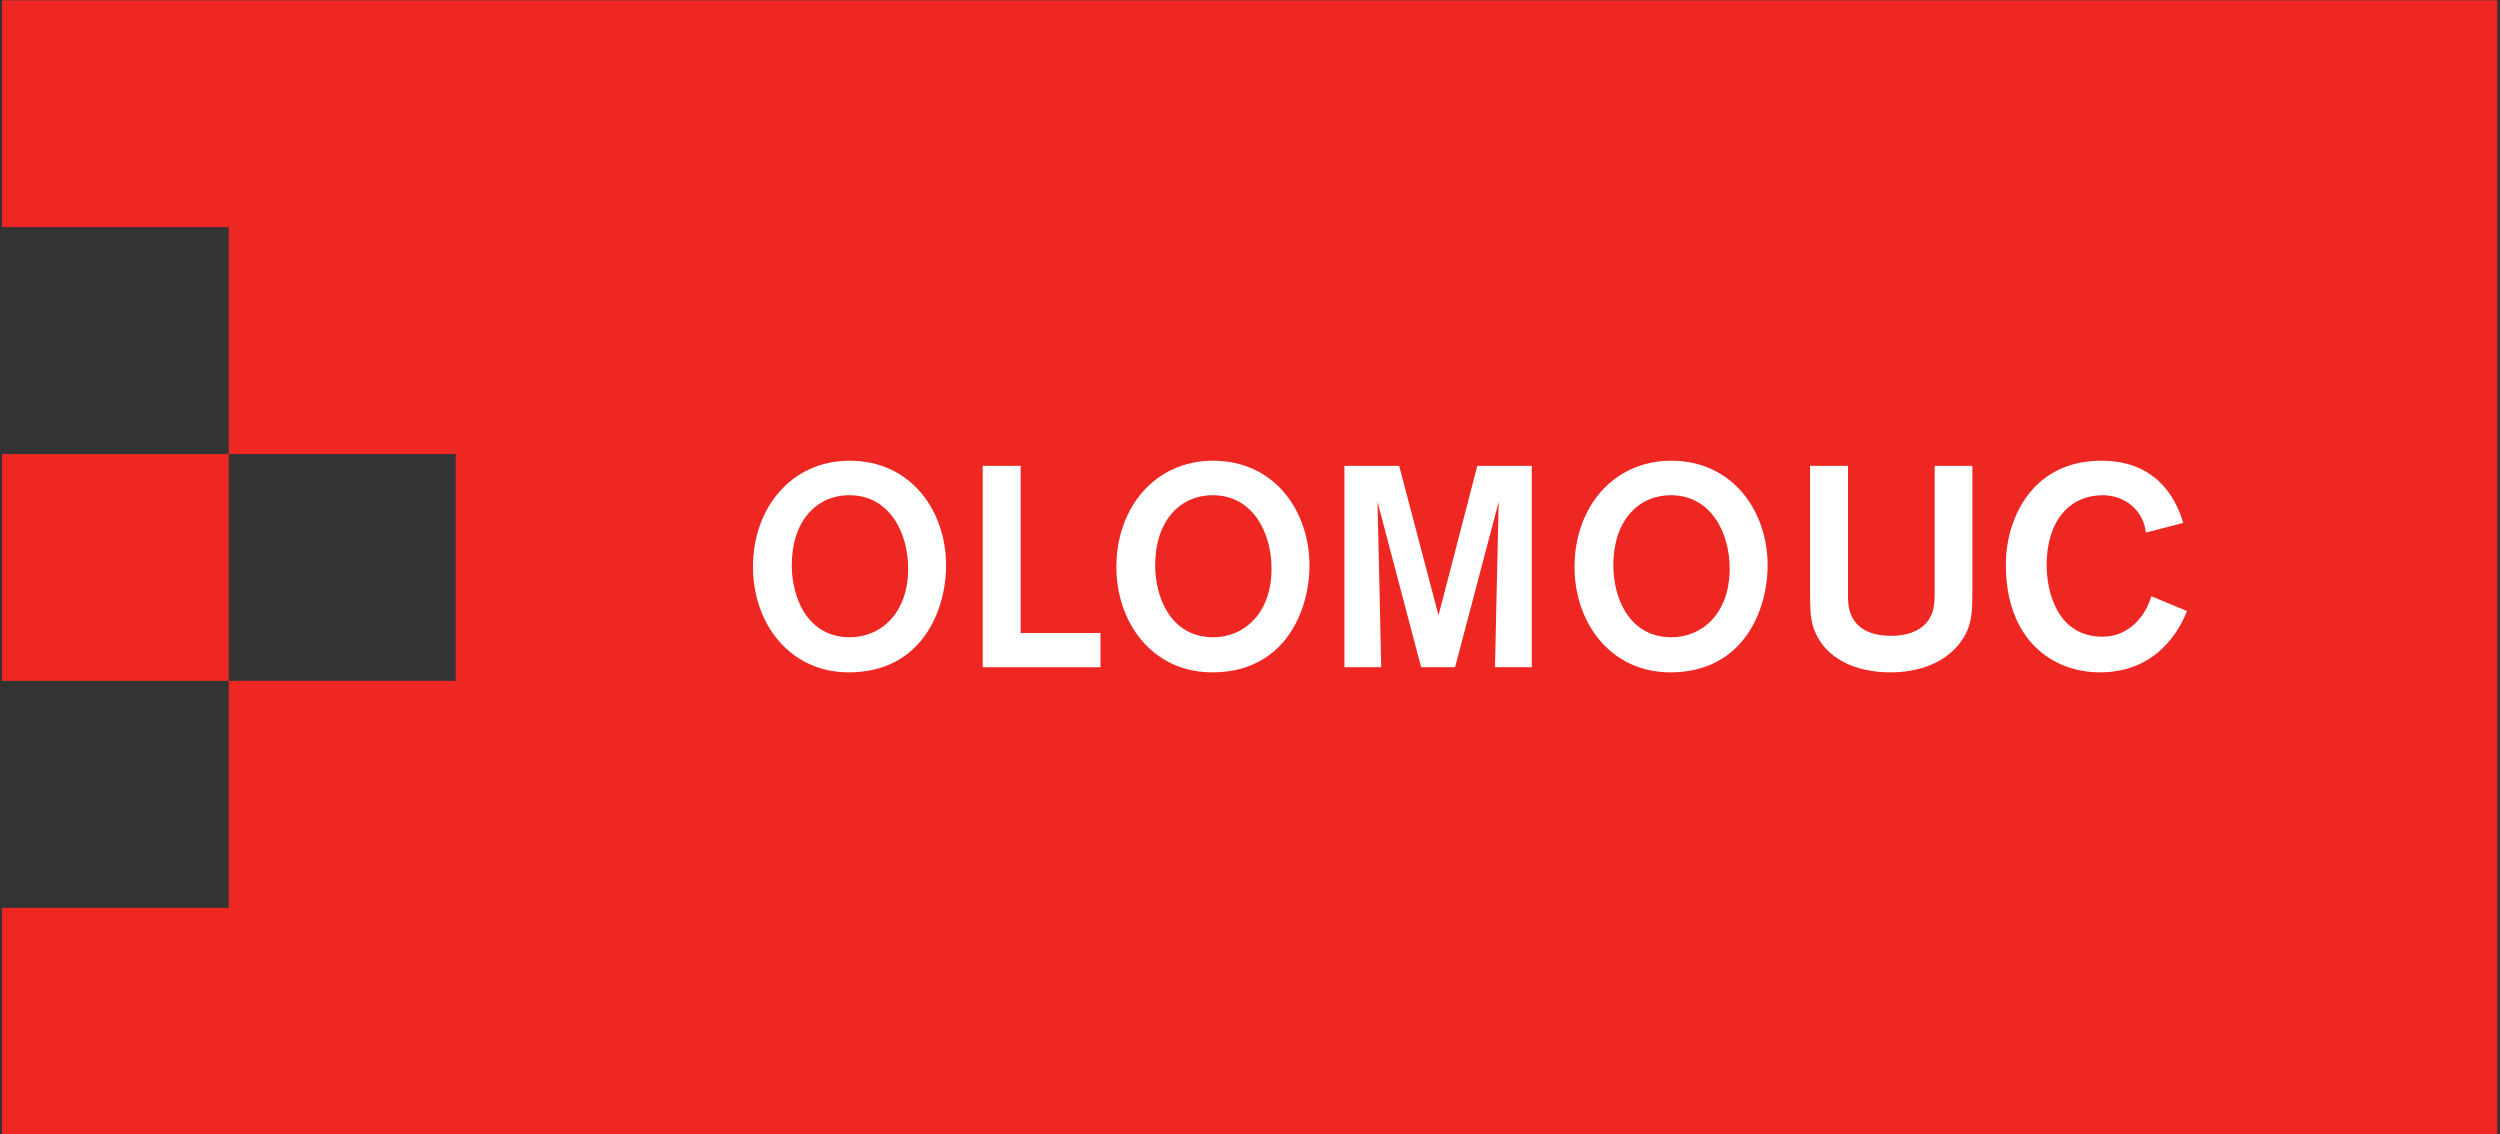 <?xml version="1.0" encoding="UTF-8" standalone="no"?>
<!-- Created with Inkscape (http://www.inkscape.org/) -->

<svg
   xmlns:dc="http://purl.org/dc/elements/1.1/"
   xmlns:cc="http://creativecommons.org/ns#"
   xmlns:rdf="http://www.w3.org/1999/02/22-rdf-syntax-ns#"
   xmlns:svg="http://www.w3.org/2000/svg"
   xmlns="http://www.w3.org/2000/svg"
   xmlns:sodipodi="http://sodipodi.sourceforge.net/DTD/sodipodi-0.dtd"
   xmlns:inkscape="http://www.inkscape.org/namespaces/inkscape"
   version="1.1"
   id="svg4485"
   xml:space="preserve"
   width="205"
   height="93"
   viewBox="0 0 205 93"
   sodipodi:docname="statutarni-mesto-olomouc.svg"
   inkscape:version="0.92.1 r15371"><rect x="0" y="0" width="205" height="93" fill="#333333" stroke="none"/><defs
     id="defs4489"><clipPath
       clipPathUnits="userSpaceOnUse"
       id="clipPath4507"><path
         d="M 0,595.275 H 841.89 V 0 H 0 Z"
         id="path4505"
         inkscape:connector-curvature="0" /></clipPath></defs><sodipodi:namedview
     pagecolor="#ffffff"
     bordercolor="#666666"
     borderopacity="1"
     objecttolerance="10"
     gridtolerance="10"
     guidetolerance="10"
     inkscape:pageopacity="0"
     inkscape:pageshadow="2"
     inkscape:window-width="2400"
     inkscape:window-height="1421"
     id="namedview4487"
     showgrid="false"
     inkscape:zoom="3.0943682"
     inkscape:cx="134.49827"
     inkscape:cy="20.180899"
     inkscape:window-x="4791"
     inkscape:window-y="-9"
     inkscape:window-maximized="1"
     inkscape:current-layer="g4493"
     fit-margin-top="0"
     fit-margin-left="0"
     fit-margin-right="0"
     fit-margin-bottom="0" /><g
     id="g4493"
     inkscape:groupmode="layer"
     inkscape:label="OLOMOUC_LOGO"
     transform="matrix(1.333,0,0,-1.333,-301.228,370.789)"><g
       id="g4522"
       transform="matrix(0.392,0,0,0.392,137.538,126.697)"><path
         inkscape:connector-curvature="0"
         id="path4495"
         style="fill:#ee2722;fill-opacity:1;fill-rule:nonzero;stroke:none"
         d="m 225.921,279.543 h 35.588 v 35.588 h -35.588 z" /><g
         transform="translate(225.921,386.332)"
         id="g4497"><path
           inkscape:connector-curvature="0"
           id="path4499"
           style="fill:#ee2722;fill-opacity:1;fill-rule:nonzero;stroke:none"
           d="m 0,0 v -35.588 h 35.588 v -35.613 h 35.608 v -35.588 H 35.588 v -35.61 H 0 V -177.99 H 391.577 V 0 Z" /></g><g
         id="g4501"><g
           clip-path="url(#clipPath4507)"
           id="g4503"><g
             transform="translate(358.992,286.383)"
             id="g4509"><path
               inkscape:connector-curvature="0"
               id="path4511"
               style="fill:#ffffff;fill-opacity:1;fill-rule:nonzero;stroke:none"
               d="m 0,0 c 4.7,0 9.131,3.625 9.131,10.788 0,5.64 -2.954,11.503 -9.22,11.503 -5.192,0 -9.043,-4.074 -9.043,-11.011 C -9.132,6.355 -6.759,0 0,0 m -0.044,27.707 c 9.624,0 15.129,-7.878 15.129,-16.427 0,-7.163 -3.895,-16.786 -15.264,-16.786 -9.31,0 -15.039,7.699 -15.039,16.562 0,9.265 6.043,16.651 15.174,16.651" /></g><g
             transform="translate(379.825,281.682)"
             id="g4513"><path
               inkscape:connector-curvature="0"
               id="path4515"
               style="fill:#ffffff;fill-opacity:1;fill-rule:nonzero;stroke:none"
               d="M 0,0 V 31.602 H 5.954 V 5.373 H 18.485 V 0 Z" /></g><g
             transform="translate(416.019,286.383)"
             id="g4517"><path
               inkscape:connector-curvature="0"
               id="path4519"
               style="fill:#ffffff;fill-opacity:1;fill-rule:nonzero;stroke:none"
               d="m 0,0 c 4.7,0 9.131,3.625 9.131,10.788 0,5.64 -2.954,11.503 -9.22,11.503 -5.192,0 -9.041,-4.074 -9.041,-11.011 C -9.13,6.355 -6.759,0 0,0 m -0.044,27.707 c 9.624,0 15.128,-7.878 15.128,-16.427 0,-7.163 -3.893,-16.786 -15.263,-16.786 -9.31,0 -15.039,7.699 -15.039,16.562 0,9.265 6.043,16.651 15.174,16.651" /></g><g
             transform="translate(460.217,281.682)"
             id="g4521"><path
               inkscape:connector-curvature="0"
               id="path4523"
               style="fill:#ffffff;fill-opacity:1;fill-rule:nonzero;stroke:none"
               d="M 0,0 C 0,0.762 0.581,25.962 0.581,25.962 L -6.267,0 h -5.326 l -6.848,25.962 c 0,0 0.581,-24.931 0.581,-25.962 h -5.773 v 31.602 h 8.594 L -8.863,8.146 -2.775,31.602 H 5.773 V 0 Z" /></g><g
             transform="translate(487.914,286.383)"
             id="g4525"><path
               inkscape:connector-curvature="0"
               id="path4527"
               style="fill:#ffffff;fill-opacity:1;fill-rule:nonzero;stroke:none"
               d="m 0,0 c 4.699,0 9.131,3.625 9.131,10.788 0,5.64 -2.953,11.503 -9.221,11.503 -5.191,0 -9.04,-4.074 -9.04,-11.011 C -9.13,6.355 -6.759,0 0,0 m -0.044,27.707 c 9.624,0 15.129,-7.878 15.129,-16.427 0,-7.161 -3.894,-16.786 -15.264,-16.786 -9.31,0 -15.04,7.699 -15.04,16.562 0,9.265 6.043,16.651 15.175,16.651" /></g><g
             transform="translate(535.126,293.723)"
             id="g4529"><path
               inkscape:connector-curvature="0"
               id="path4531"
               style="fill:#ffffff;fill-opacity:1;fill-rule:nonzero;stroke:none"
               d="m 0,0 c 0,-2.684 -0.046,-4.027 -0.538,-5.594 -1.029,-3.179 -4.654,-7.252 -12.399,-7.252 -5.057,0 -10.383,1.971 -12.04,7.162 -0.492,1.612 -0.492,3.088 -0.492,6.446 v 18.799 h 5.953 V 0.135 c 0,-1.881 0,-2.551 0.314,-3.492 0.581,-1.879 2.282,-3.758 6.489,-3.758 0.765,0 5.104,0.002 6.402,3.58 0.357,1.029 0.403,1.879 0.403,3.982 V 19.561 H 0 Z" /></g><g
             transform="translate(568.804,290.5)"
             id="g4533"><path
               inkscape:connector-curvature="0"
               id="path4535"
               style="fill:#ffffff;fill-opacity:1;fill-rule:nonzero;stroke:none"
               d="m 0,0 c -1.029,-2.686 -4.564,-9.623 -13.652,-9.623 -7.476,0 -14.771,5.103 -14.771,16.919 0,7.029 3.984,16.293 14.994,16.293 8.148,0 11.505,-5.237 12.848,-9.756 l -5.864,-1.522 c -0.36,3.446 -3.268,5.862 -6.759,5.862 -5.149,0 -8.818,-3.938 -8.818,-10.965 0,-4.3 1.746,-11.237 8.774,-11.237 4.072,0 6.713,3.134 7.653,6.357 z" /></g></g></g></g></g></svg>
